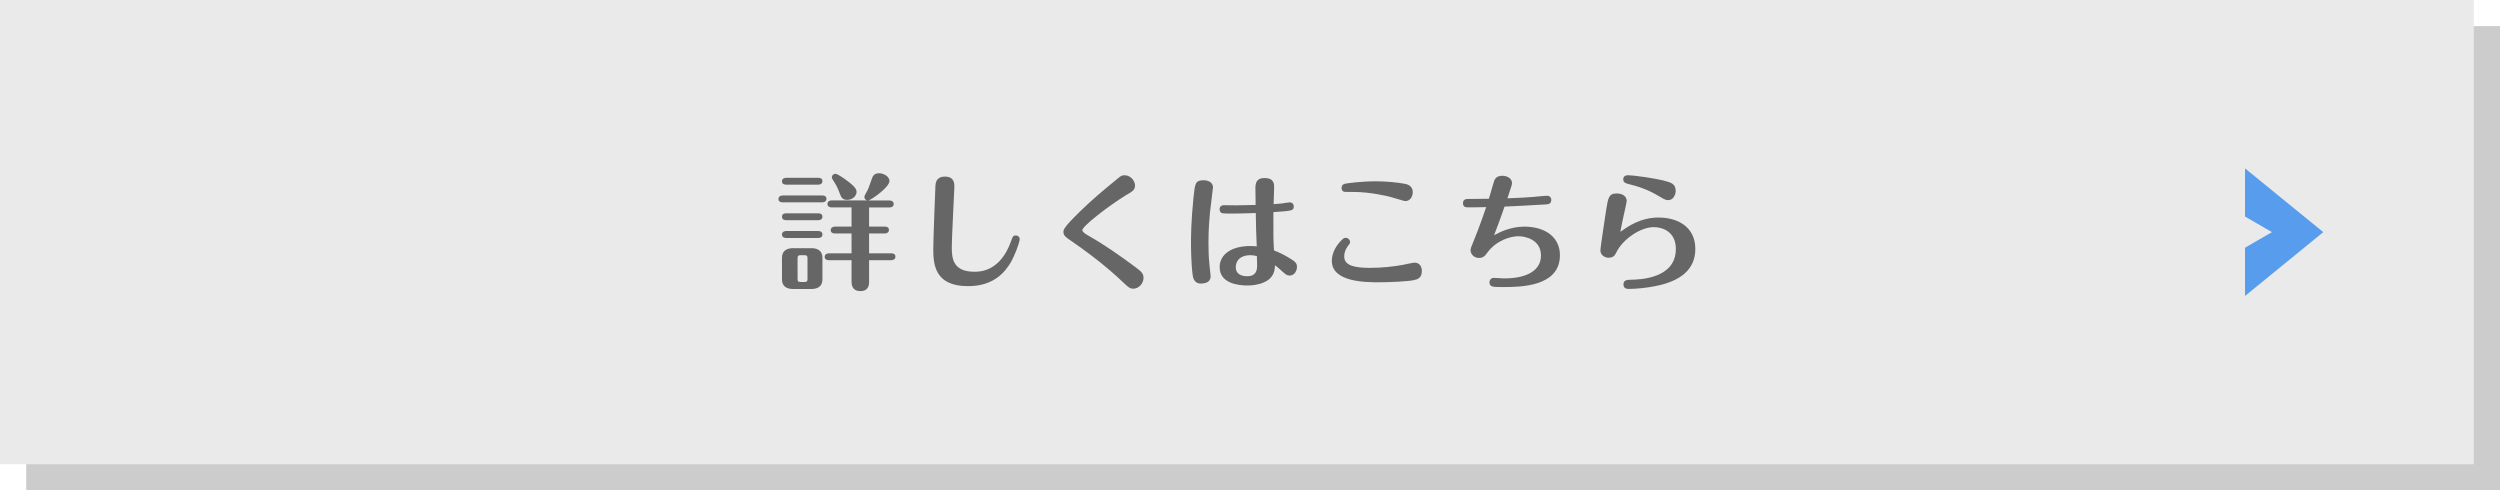 <?xml version="1.0" encoding="UTF-8"?><svg xmlns="http://www.w3.org/2000/svg" viewBox="0 0 334.95 65.71"><defs><style>.d{fill:#eaeaea;}.e{fill:#666;}.f{fill:#ccc;}.g{fill:#589ced;}</style></defs><g id="a"/><g id="b"><g id="c"><rect class="f" x="3.51" y="3.5" width="331.44" height="62.2"/><rect class="d" width="331.44" height="62.2"/><g><path class="e" d="M110.16,26.19c.22,0,.57,.05,.57,.45s-.39,.47-.57,.47h-5.29c-.2,0-.57-.05-.57-.45s.39-.47,.57-.47h5.29Zm-.54-2.37c.22,0,.57,.05,.57,.45s-.37,.47-.57,.47h-4.28c-.2,0-.57-.05-.57-.45s.39-.47,.57-.47h4.28Zm0,4.76c.22,0,.57,.05,.57,.45s-.37,.47-.57,.47h-4.28c-.2,0-.57-.05-.57-.47s.39-.45,.57-.45h4.28Zm0,2.37c.22,0,.57,.07,.57,.47s-.37,.47-.57,.47h-4.28c-.2,0-.57-.07-.57-.47s.39-.47,.57-.47h4.28Zm.57,6.49c0,.99-.72,1.28-1.48,1.28h-2.46c-.86,0-1.48-.37-1.48-1.28v-2.91c0-.99,.72-1.28,1.48-1.28h2.46c.86,0,1.48,.37,1.48,1.28v2.91Zm-2-2.81c0-.34-.07-.44-.44-.44h-.45c-.37,0-.44,.1-.44,.44v2.71c0,.34,.07,.44,.44,.44h.45c.37,0,.44-.1,.44-.44v-2.71Zm8.25-4.27h2.09c.22,0,.57,.05,.57,.45s-.39,.47-.57,.47h-2.09v2.66h2.96c.22,0,.57,.05,.57,.45s-.39,.47-.57,.47h-2.96v2.86c0,.34,0,1.28-1.16,1.28s-1.19-.92-1.19-1.28v-2.86h-3.03c-.2,0-.57-.05-.57-.45s.39-.47,.57-.47h3.03v-2.66h-2.22c-.2,0-.57-.05-.57-.45s.39-.47,.57-.47h2.22v-2.57h-2.66c-.2,0-.57-.07-.57-.47s.39-.47,.57-.47h4.78c-.4-.08-.4-.42-.4-.45,0-.17,.1-.32,.2-.5,.32-.55,.44-.89,.79-1.92,.1-.3,.27-.77,.96-.77s1.41,.47,1.41,1.04c0,.86-2.49,2.56-2.83,2.61h2.83c.2,0,.57,.07,.57,.47s-.39,.47-.57,.47h-2.73v2.57Zm-4.54-7.08c.32,0,1.13,.59,1.5,.86,1.26,.92,1.36,1.28,1.36,1.58,0,.49-.49,1.06-1.26,1.06-.67,0-.81-.37-1.04-.99-.3-.81-.5-1.11-.82-1.6-.1-.15-.19-.3-.19-.45,0-.19,.19-.45,.45-.45Z"/><path class="e" d="M136.62,32.01c0,.52-.72,2.34-1.23,3.2-.71,1.16-2.17,3.13-5.69,3.13-4.48,0-4.66-2.93-4.66-5.01,0-1.33,.29-8.42,.29-8.46,.03-.34,.08-1.21,1.28-1.21,1.26,0,1.26,.97,1.26,1.33,0,.4-.35,6.79-.35,8.09,0,1.56,.15,3.33,3.06,3.33,.79,0,3.48-.08,4.9-4.15,.19-.56,.25-.71,.64-.71,.3,0,.5,.24,.5,.47Z"/><path class="e" d="M151,26.06c-2.46,1.5-5.99,4.24-5.99,4.78,0,.24,.4,.5,.88,.77,2.15,1.23,4.19,2.66,6.18,4.14,.82,.62,1.14,.86,1.14,1.48,0,.76-.66,1.45-1.36,1.45-.47,0-.69-.22-1.18-.67-.88-.84-3.15-2.99-7.15-5.73-.84-.57-1.04-.77-1.04-1.21,0-.27,0-.57,2.19-2.71,1.83-1.77,2.93-2.67,4.98-4.36,.49-.4,.62-.52,1.01-.52,.89,0,1.41,.82,1.41,1.36,0,.59-.3,.77-1.06,1.23Z"/><path class="e" d="M162.51,25.15c0,.17-.35,2.81-.4,3.35-.07,.74-.2,2.2-.2,4.05,0,.91,.03,1.9,.12,2.78,.07,.57,.17,1.55,.17,1.68,0,.76-.61,.98-1.36,.98-.57,0-.94-.42-1.03-1.03-.22-1.46-.24-3.8-.24-4.39,0-.71,0-2.89,.34-6.15,.19-1.85,.24-2.27,1.36-2.27,.1,0,1.25,0,1.25,1.01Zm9.36,2.08c.3-.03,.82-.12,.96-.12,.2,0,.51,.15,.51,.55,0,.57-.24,.59-2.73,.76-.02,3.19,0,3.77,.08,5.13,.77,.3,1.31,.57,2.04,1.01,.74,.44,1.04,.67,1.04,1.18,0,.47-.3,1.18-.98,1.18-.37,0-.52-.13-1.14-.69-.44-.39-.49-.44-.82-.69-.05,.67-.1,1.04-.47,1.53-.79,1.04-2.52,1.18-3.23,1.18-1.19,0-3.72-.27-3.72-2.46,0-1.72,1.6-2.83,4.11-2.83,.29,0,.64,.02,.86,.05-.08-1.7-.1-2.67-.13-4.47-.67,.02-2.22,.07-2.81,.07s-1.58,0-1.7-.05c-.24-.08-.34-.3-.34-.52,0-.35,.24-.55,.57-.55,.25,0,1.36,.02,1.6,.02,.61,0,1.26-.02,2.66-.05,0-.35-.03-1.93-.03-2.25,0-.71,.17-1.36,1.21-1.36,1.3,0,1.3,.81,1.3,1.26,0,.13-.07,1.88-.07,2.24,.32-.02,.92-.07,1.25-.1Zm-4.31,6.96c-1.62,0-1.99,.96-1.99,1.61,0,1.21,1.3,1.21,1.53,1.21,1.21,0,1.33-.84,1.33-1.43,0-.2-.03-1.16-.03-1.26-.2-.07-.57-.13-.84-.13Z"/><path class="e" d="M189.5,37.52c-.81,.19-3.42,.3-4.73,.3-1.73,0-6.33,0-6.33-2.86,0-1.13,.62-2.14,1.38-2.86,.12-.1,.25-.24,.47-.24,.3,0,.59,.25,.59,.57,0,.17-.03,.2-.24,.47-.17,.24-.54,.72-.54,1.46,0,1.09,1.08,1.53,3.43,1.53,1.63,0,3.21-.18,4.41-.4,.25-.05,1.36-.3,1.58-.3,.66,0,.98,.5,.98,1.13,0,.97-.67,1.13-1.01,1.19Zm-1.21-10.58c-.13,0-.35-.07-1.8-.5-.74-.22-3.05-.72-5.07-.72-.12,0-1.28,0-1.33-.02-.24-.07-.35-.3-.35-.5,0-.52,.42-.59,.69-.62,.03-.02,1.97-.29,3.89-.29,1.36,0,2.98,.15,3.97,.35,.91,.18,.99,.84,.99,1.09,0,.71-.42,1.21-.99,1.21Z"/><path class="e" d="M204.14,30.36c3.18,0,4.86,1.63,4.86,3.83,0,4.27-5.37,4.27-7.71,4.27-1.25,0-1.73,0-1.73-.64,0-.32,.24-.59,.57-.59,.22,0,1.21,.07,1.4,.07,3.23,0,4.93-1.18,4.93-3.06,0-2.17-2.14-2.59-3.03-2.59-1.06,0-2.95,.57-4.12,2.15-.3,.42-.56,.76-1.14,.76-.72,0-1.14-.55-1.14-1.01,0-.25,.03-.37,.49-1.46,.66-1.6,1.36-3.65,1.6-4.34-1.36,.03-1.6,.03-2.49,.03-.19,0-.62,0-.62-.57,0-.08,0-.55,.61-.55,.99,0,1.87-.02,2.86-.03,.12-.34,.52-1.82,.62-2.12,.13-.45,.3-.96,1.2-.96,.46,0,1.28,.25,1.28,.98,0,.2-.07,.39-.61,2.04,1.83-.07,2.86-.13,3.47-.19,.52-.03,1.36-.15,1.9-.15,.22,0,.5,.17,.5,.55,0,.56-.42,.59-.77,.61-1.82,.12-3.65,.2-5.49,.29-.44,1.28-.91,2.57-1.4,3.83,.76-.42,2.29-1.14,3.97-1.14Z"/><path class="e" d="M222.29,29.15c2.31,0,4.85,1.13,4.85,4.2,0,2.76-1.99,4.36-5.5,5.01-.94,.19-2.42,.35-3.37,.35-.22,0-.76,0-.76-.61s.56-.61,.99-.62c1.18-.02,6.03-.15,6.03-4.12,0-2.37-1.85-2.93-2.96-2.93-1.83,0-4.19,1.68-5,3.36-.17,.34-.35,.74-1.04,.74-.57,0-1.11-.39-1.11-.99,0-.39,.69-4.81,.77-5.4,.27-1.68,.37-2.22,1.4-2.22,.72,0,1.36,.32,1.36,1.03,0,.12-.32,1.51-.37,1.73-.19,.81-.32,1.55-.49,2.39,1.01-.72,2.66-1.93,5.2-1.93Zm1.23-2.34c-.35,0-.5-.08-1.16-.47-1.72-1.04-3.06-1.4-4.12-1.67-.32-.08-.76-.18-.76-.64,0-.55,.52-.55,.71-.55,.64,0,3.37,.39,4.54,.67,1.18,.3,1.78,.45,1.78,1.48,0,.22-.19,1.18-.99,1.18Z"/></g><g><polygon class="g" points="311.27 31.1 300.79 22.56 300.79 39.65 311.27 31.1"/><polygon class="d" points="304.4 31.1 293.92 25.05 293.92 37.15 304.4 31.1"/></g></g></g></svg>